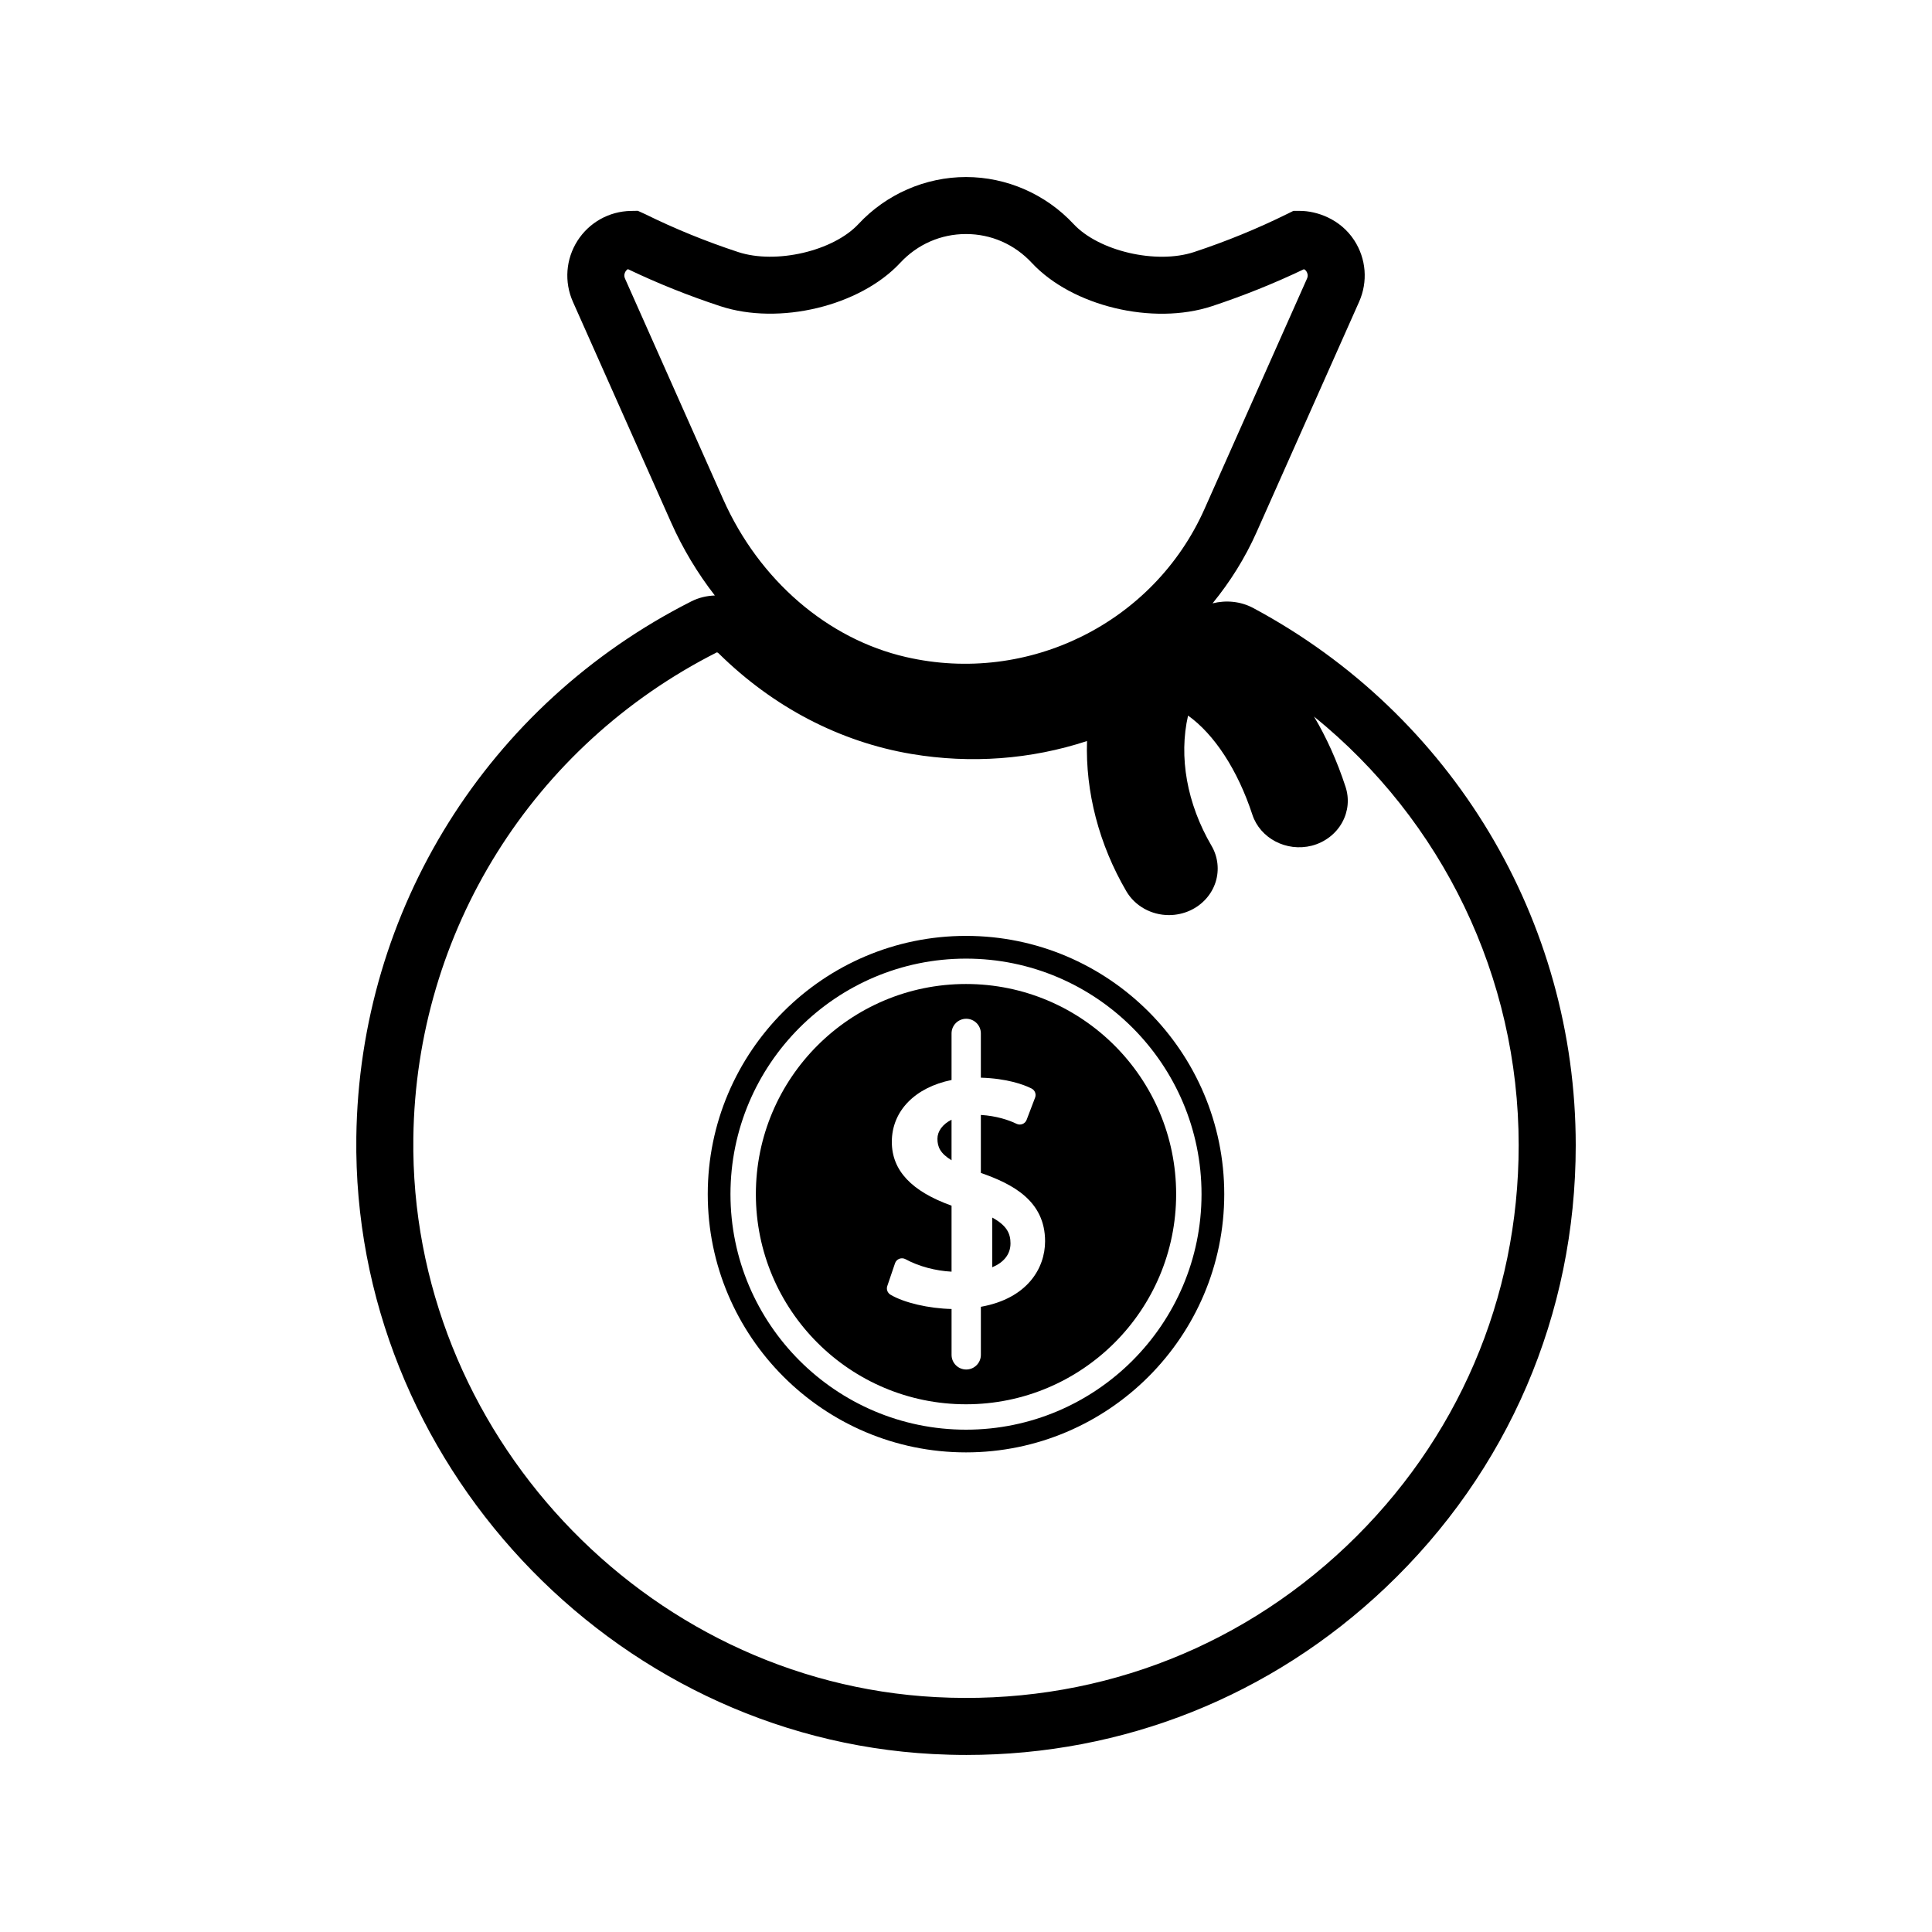 <?xml version="1.0" encoding="UTF-8"?>
<!-- The Best Svg Icon site in the world: iconSvg.co, Visit us! https://iconsvg.co -->
<svg fill="#000000" width="800px" height="800px" version="1.1" viewBox="144 144 512 512" xmlns="http://www.w3.org/2000/svg">
 <g>
  <path d="m400 392.02c-37.734 0-68.438 30.703-68.438 68.438s30.703 68.438 68.438 68.438 68.438-30.703 68.438-68.438c0-37.738-30.703-68.438-68.438-68.438zm0 130.86c-34.414 0-62.418-28-62.418-62.418 0-34.414 28-62.418 62.418-62.418 34.414 0 62.418 28 62.418 62.418-0.004 34.414-28.004 62.418-62.418 62.418z"/>
  <path d="m406.96 466.67v13.168c2.984-1.258 4.832-3.379 4.832-6.324 0-2.606-0.953-4.723-4.832-6.844z"/>
  <path d="m392.43 445.78c0 2.16 0.742 3.883 3.738 5.699v-10.746c-2.438 1.23-3.738 3.102-3.738 5.047z"/>
  <path d="m400 404.77c-30.758 0-55.688 24.934-55.688 55.691 0 30.758 24.934 55.688 55.688 55.688s55.691-24.934 55.691-55.688c-0.008-30.758-24.934-55.691-55.691-55.691zm3.941 85.547v12.734c0 2.144-1.738 3.883-3.883 3.883-2.144 0-3.883-1.738-3.883-3.883v-12.156c-6-0.133-12.543-1.629-16.184-3.785-0.789-0.469-1.148-1.422-0.852-2.293l2.051-6.039c0.188-0.551 0.598-0.977 1.133-1.188 0.535-0.203 1.133-0.172 1.637 0.105 3.523 1.918 7.981 3.09 12.211 3.309v-17.492c-10.586-3.785-15.828-9.316-15.828-16.902 0-8.305 6.289-14.469 15.828-16.398v-12.344c0-2.144 1.738-3.883 3.883-3.883 2.144 0 3.883 1.738 3.883 3.883v11.73c6.926 0.207 11.387 1.832 13.43 2.867 0.891 0.449 1.301 1.496 0.941 2.422l-2.242 5.879c-0.191 0.508-0.59 0.918-1.098 1.113-0.508 0.203-1.074 0.176-1.566-0.055-2.039-0.992-5.305-2.098-9.465-2.352v15.367c8.469 2.938 17.02 7.422 17.02 18.105 0.004 7.094-4.644 15.16-17.016 17.371z"/>
  <path d="m476.16 305.15c-3.367-1.805-7.211-2.16-10.82-1.258 4.621-5.656 8.594-11.949 11.672-18.867l27.164-61.043c2.367-5.32 1.891-11.406-1.285-16.293-3.738-5.758-10.078-7.801-14.367-7.801h-1.766l-1.582 0.781c-7.879 3.898-16.203 7.305-24.727 10.121-10.004 3.309-25.242-0.23-31.938-7.418-7.375-7.918-17.758-12.457-28.508-12.457s-21.137 4.539-28.5 12.453c-6.688 7.184-21.891 10.715-31.895 7.422-8.531-2.805-16.82-6.188-24.602-10.027l-1.977-0.898-1.855 0.031c-5.754 0.102-11.039 3.059-14.141 7.918-3.094 4.856-3.547 10.898-1.203 16.168l26.023 58.48c3.117 7.008 7.043 13.488 11.586 19.348-2.125 0.074-4.246 0.559-6.211 1.551-53.977 27.297-88 81.691-88.797 141.96-1.133 85.656 67.418 159.01 152.82 163.52 2.969 0.156 5.914 0.238 8.863 0.238 41.586 0 80.742-15.566 111.07-44.34 32.5-30.828 50.402-72.469 50.402-117.25-0.004-59.555-32.738-114.1-85.43-142.34zm-166.52-87.312c-0.363-0.816-0.125-1.484 0.137-1.906 0.109-0.176 0.309-0.418 0.625-0.609 7.82 3.742 16.043 7.039 24.477 9.812 15.609 5.141 37.004-0.004 47.68-11.477 4.586-4.926 10.781-7.637 17.441-7.637s12.855 2.715 17.445 7.648c10.688 11.477 32.082 16.625 47.734 11.473 8.367-2.766 16.559-6.062 24.391-9.805 0.242 0.133 0.473 0.316 0.641 0.574 0.277 0.422 0.523 1.098 0.156 1.926l-27.16 61.043c-13.426 30.18-46.68 46.707-79.109 39.238-20.812-4.781-38.918-20.402-48.438-41.797zm191.14 335.94c-29.441 27.93-68.055 42.129-108.74 39.977-77.395-4.09-139.52-70.582-138.5-148.23 0.727-54.617 31.57-103.92 80.43-128.64 0.074 0 0.289 0.066 0.488 0.273 14.445 14.242 32.117 23.457 51.117 26.656 15.766 2.637 31.598 1.449 46.496-3.43-0.441 13.406 3.141 27.355 10.422 39.812 2.277 3.894 6.606 6.316 11.289 6.316 1.961 0 3.914-0.434 5.664-1.246 3.234-1.5 5.684-4.254 6.715-7.547 0.996-3.18 0.605-6.664-1.094-9.574-6.555-11.215-8.711-23.617-6.219-34.508 6.934 4.949 13.145 14.379 17.051 26.289 2.047 6.191 8.953 9.914 15.754 8.191 3.457-0.902 6.394-3.152 8.051-6.188 1.594-2.918 1.91-6.258 0.875-9.422-2.242-6.848-5.055-13.082-8.348-18.609 33.98 27.512 54.234 69.008 54.234 113.6-0.008 40.594-16.234 78.336-45.691 106.29z"/>
 </g>
</svg>
